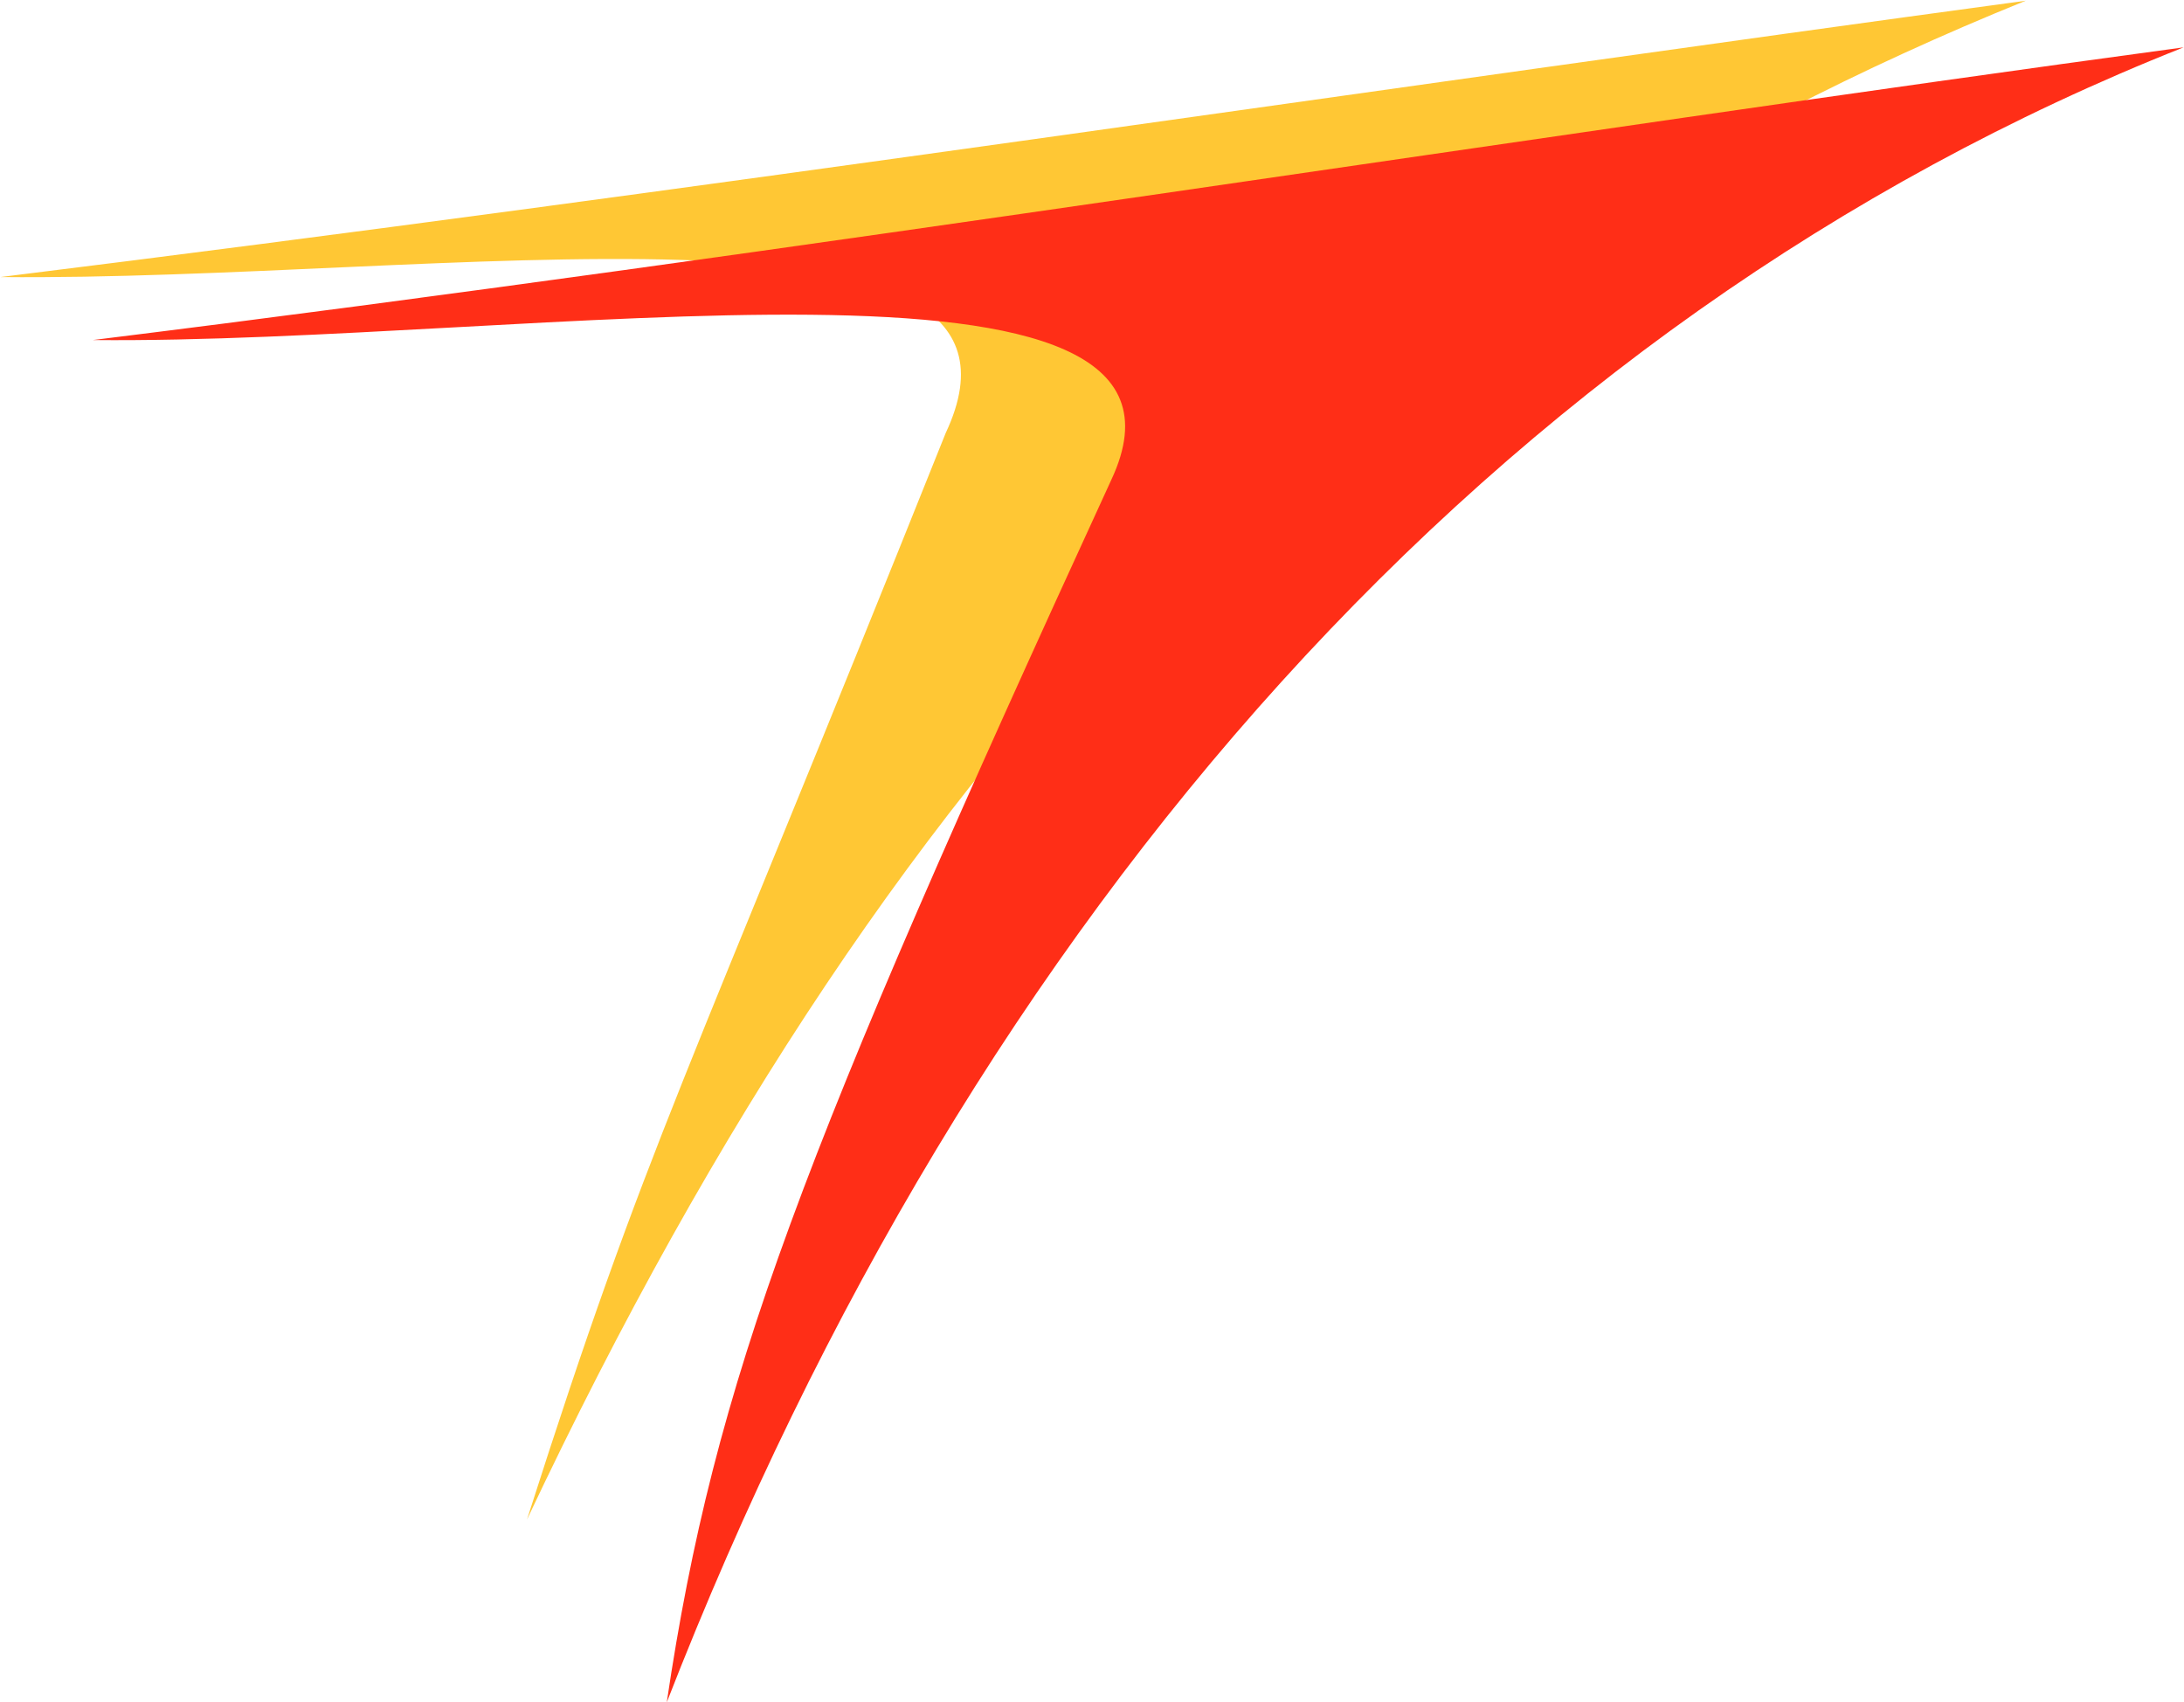 <svg version="1.2" xmlns="http://www.w3.org/2000/svg" viewBox="0 0 1550 1208" width="1550" height="1208">
	<title>TIMETECHNO</title>
	<style>
		.s0 { fill: #ffc734 } 
		.s1 { fill: #ff2e17 } 
	</style>
	<path fill-rule="evenodd" class="s0" d="m374 1078.3c86.5-270.8 109.2-301.5 297.2-771.1 86-182.9-361.5-107.5-670.9-110.6 494.8-61.2 981.8-134.3 1437.4-196.1-471.8 190.9-797.5 513.8-1063.7 1077.8z"/>
	<path fill-rule="evenodd" class="s1" d="m473.2 1208c34-228.9 95-387.8 315.5-867.5 86-183.2-413.4-96.1-722.8-99.2 495.1-61.2 1028.1-146 1483.8-207.7-489.6 194-858.6 614.8-1076.5 1174.4z"/>
</svg>